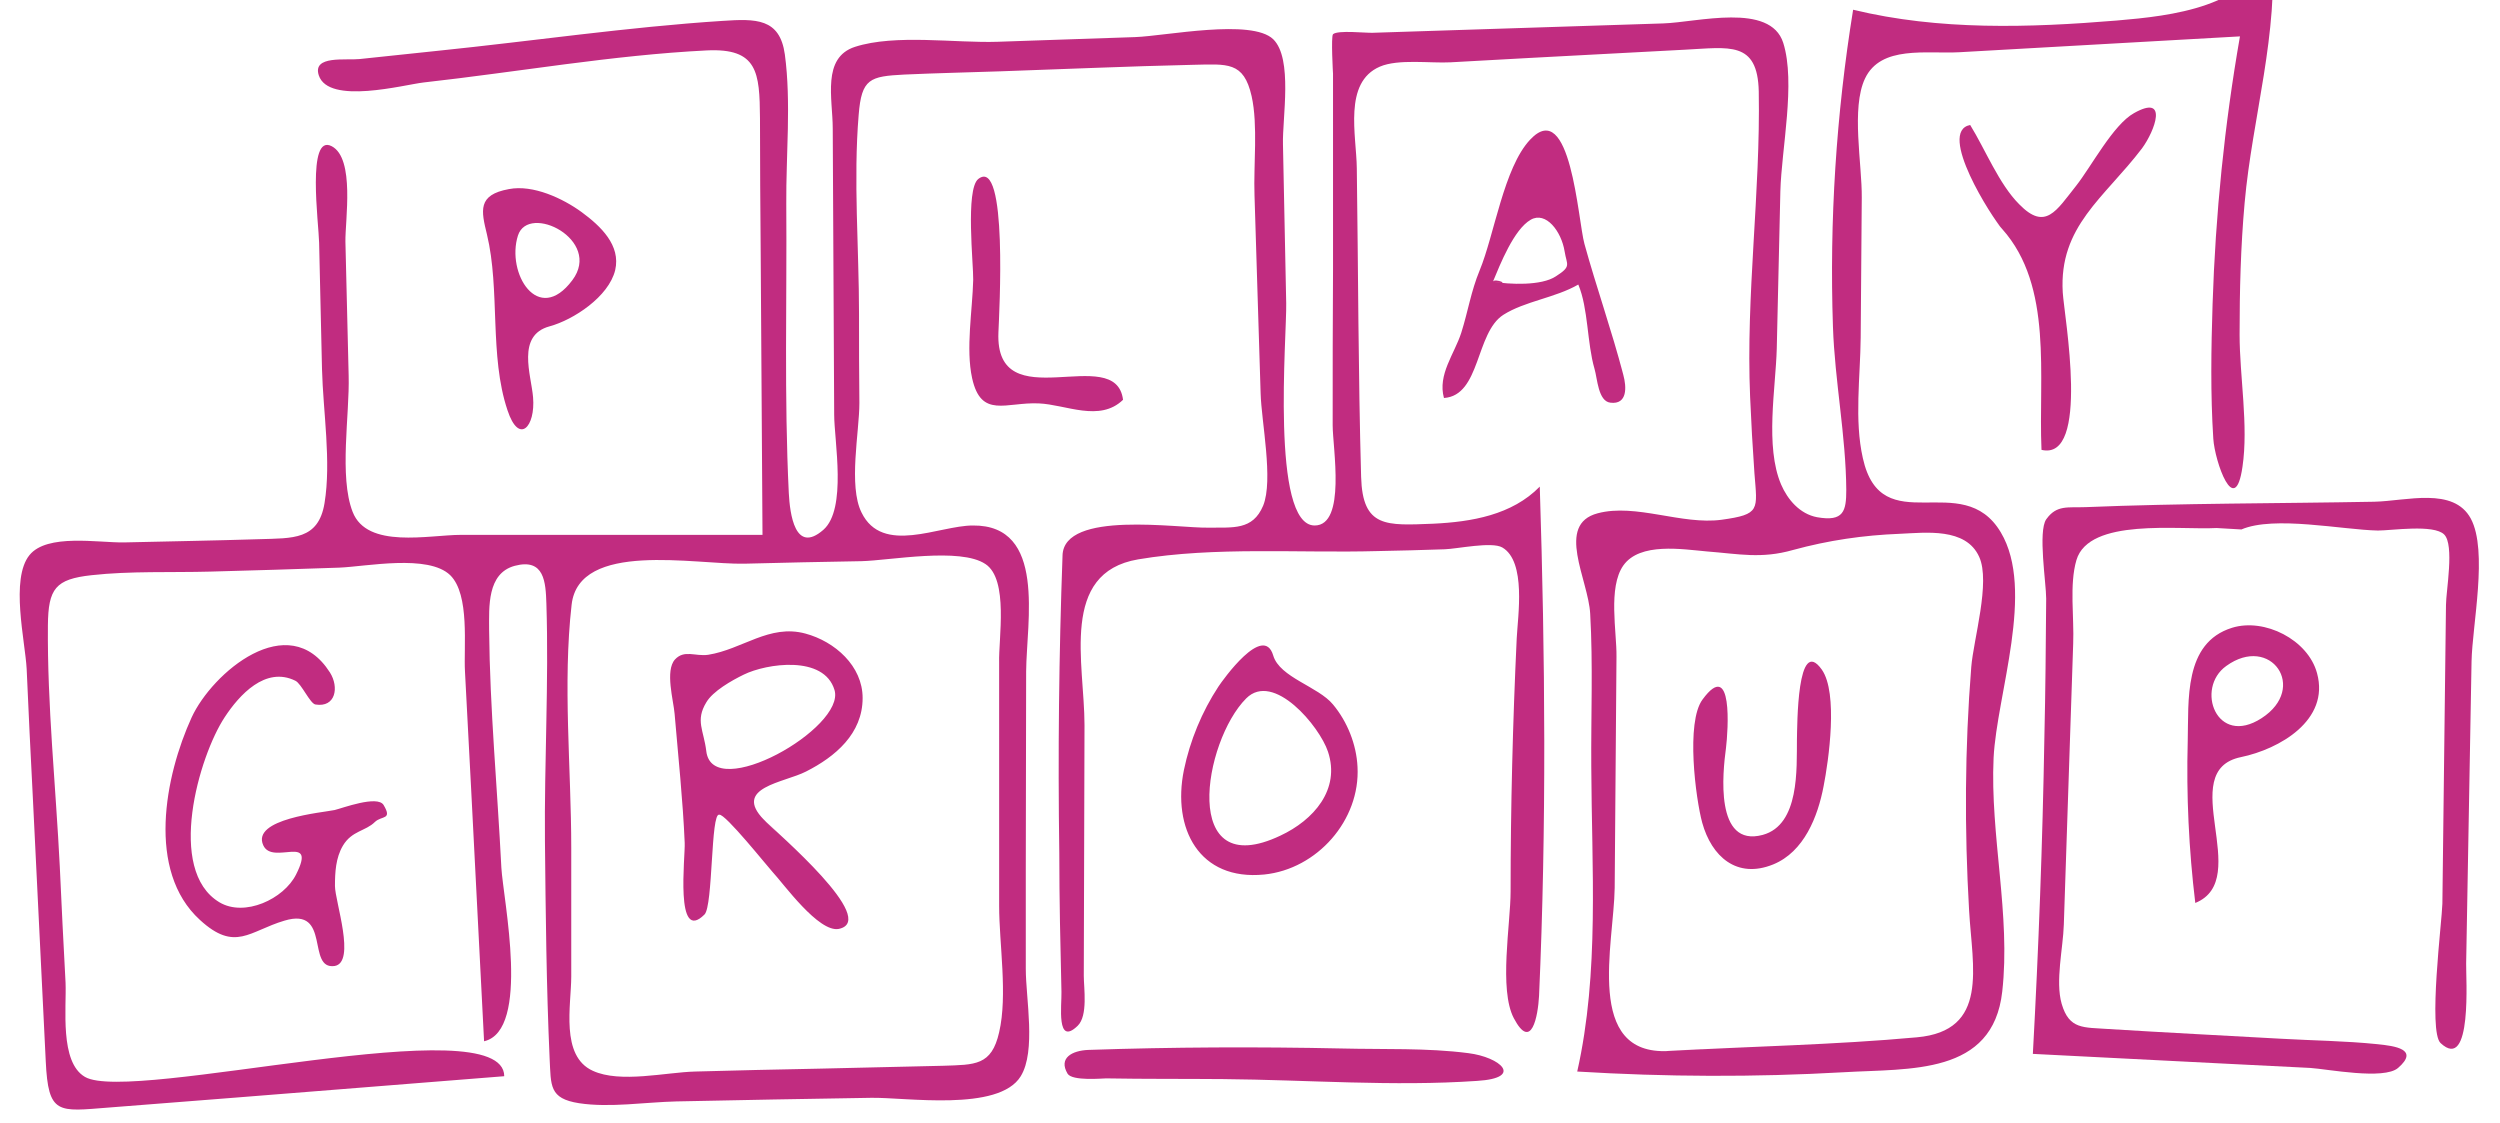 <svg xmlns="http://www.w3.org/2000/svg" viewBox="0 0 694.1 311.8" enable-background="new 0 0 694.1 311.8"><desc xmlns:shape="http://adobe.com/products/shape"><shape:version>1.0.2</shape:version><shape:captureDetail>0.750000</shape:captureDetail><shape:source>1</shape:source></desc><path fill="#C12C80" d="M615.4 146.6c-10.5.6-35.4-2.9-38.9 8.9-2 6.8-.6 16-.9 23.2-.3 9-.6 17.9-.9 26.9-.6 17-1.1 34.1-1.7 51.1-.2 6.6-2.4 15.7-.6 22 2.1 7.2 6.1 6.5 13 7 16 1 32 1.8 48 2.7 8.8.5 17.8.6 26.6 1.5 4.9.5 11.8 1.4 5.8 6.6-3.9 3.4-19.7.3-24.4 0-8-.4-15.9-.8-23.9-1.2l-53.1-2.7c1.6-29.3 2.7-58.6 3.2-87.9.3-12.8.4-25.6.5-38.5 0-4.3-2.3-18.6 0-22 2.9-4.1 6-3.2 11-3.4 26.7-1.1 53.4-1 80.1-1.5 8.9-.2 22-4.2 26.8 4.7 4.8 9 .4 29.5.2 39.6-.5 28-1 56-1.5 83.9-.1 3.6 1.8 30.4-7.1 22.1-3.5-3.3.4-34 .5-38.7.3-27.6.7-55.3 1-82.9 0-3.9 2.4-16.7-.5-19.6-2.9-2.9-14.6-1.1-18.4-1.1-9.9-.2-28.8-4.2-37.9-.3"/><path fill="#C12C80" d="M91.6 186.7c2.6 4.1 1.6 9.8-4 8.9-1.5-.2-3.9-5.8-5.6-6.6-8.3-4.1-15.6 4-19.6 10.1-7.2 10.9-16.3 42.5-1.5 51.4 7 4.2 17.9-.9 21.3-7.7 5.9-11.7-6.5-2.4-9.1-8.1-3.4-7.4 16.5-9.1 19.8-9.8 2.1-.5 11.9-4.2 13.6-1.4 2.5 4.2-.5 2.9-2.4 4.7-2.6 2.6-6.4 2.4-8.9 6.6-2 3.4-2.2 7.4-2.2 11.2 0 4.2 5.9 21.2-.1 22.2-7.9 1.1-.9-16.5-13.9-12.6-9.8 2.9-13.7 8.8-23.5-.2-14.9-13.6-9.7-40-2.3-56.2 5.7-12.4 26.9-30.5 38.4-12.5zM353.5 182c1.8 6.1 12.5 8.6 16.6 13.6 4 4.8 6.5 11.1 6.8 17.3.8 14.8-11.2 28.4-25.9 29.9-18.1 1.8-25.6-12.8-22.3-29 1.7-8.2 5-16.2 9.6-23.2 1.2-1.8 12.5-17.7 15.2-8.6m-7.5 11.9c-11.9 11.9-18.5 51.4 9.5 38.1 9.2-4.3 16.7-12.8 13.2-23.3-2.3-7-15.1-22.4-22.7-14.8-4.6 4.6 1.5-1.5 0 0zM555.9 63.6c-2.8-3.1-18.2-27.1-8.9-28.9 4.2 6.8 8 16.4 13.6 22 7.3 7.5 10.3 1.8 15.8-5.1 4.2-5.3 10.3-17 16.1-20.2 9.6-5.4 5.8 4.9 2.2 9.8-10.5 13.8-23.1 21.6-22 40 .4 6.5 7.7 46.9-5.9 43.7-.9-20.5 3.3-45.4-10.9-61.3-4.9-5.6 2.8 3.1 0 0zM622.2 210.2c-18.6 3.8 3.6 33.9-12.7 40.5-1.8-14.9-2.5-29.9-2.1-44.9.3-11.3-1.2-27.3 12.3-31.5 9-2.8 21.1 3.3 23.6 12.6 3.6 13.1-10.5 21.1-21.1 23.3m-4.1-25.3c-8.7 6.2-2.7 22.6 9.8 14.5 13-8.4 2.5-23.4-9.8-14.5zM152.6 90.6c-9.3 2.5-5.1 13.5-4.6 19.7.7 8.2-3.9 13.3-7.1 3.6-5.1-15.2-2-33.4-5.7-48.8-1.6-6.6-2.7-11 6.1-12.6 6.7-1.3 15 2.6 20.2 6.4 5.3 3.9 10.9 9.2 9.3 16.1-1.8 7.4-11.6 13.8-18.2 15.6m-8.8-25.2c-3.3 10.4 5.6 25.1 15.1 12.4 8.4-11.2-12.2-21.5-15.1-12.4zM302.1 291.5c23.5-.8 46.9-.9 70.4-.4 11.6.3 23.7-.2 35.2 1.3 8.8 1.1 15.5 6.9 2.4 7.7-23.2 1.6-47.2-.3-70.5-.5-10.8-.1-21.7 0-32.5-.2-1 0-9.4.8-10.7-1.3-2.6-4.4 1.3-6.4 5.7-6.6zM311.8 111c-6.5 6.3-15.9 1.3-23.4 1-9.1-.4-16 4.3-18.5-7-1.8-8.2.1-18.9.3-27.3.1-4.1-2.2-25.1 1.4-28 8.3-6.5 5.8 37.5 5.6 42.6-1 24.4 32.6 2.6 34.6 18.7-3.5 3.4-.5-4.2 0 0zM450.7 104.1c-3.2-12.3-7.5-24.4-10.8-36.4-1.8-6.5-3.8-41-15.1-28.9-7.3 7.8-9.9 26.4-14 36.3-2.4 5.8-3.2 11.3-5.1 17.3-1.9 5.9-6.6 11.6-4.8 18.1 10.2-.7 8.7-18.1 16.5-23.1 6-3.8 14.4-4.7 20.8-8.4 2.8 6.7 2.4 16.2 4.5 23.4.8 2.7 1 9 4.4 9.4 4.8.6 4.5-4.4 3.6-7.7-2-7.6.5 2 0 0zm-36.2-25.9c2-4.8 5.8-14.5 10.5-17.2 4.2-2.4 8.5 3.2 9.4 8.8.6 3.8 2 4.1-2.4 6.9-4 2.7-13 2.3-17.5 1.5.4-1.1 5.8 1.1 0 0zM212.1 227.6c-8.8-9 5.7-10.3 11.7-13.4 8.1-4.1 15.7-10.5 15.7-20.4 0-8.9-7.7-15.7-15.9-17.9-10-2.7-17.5 4.4-27 5.9-3.6.5-6.6-1.5-9.2 1.3-2.8 3.1-.4 11.4-.1 15.1 1 11.9 2.3 23.9 2.8 35.8.2 3.7-2.8 28.2 5.5 19.9 2.4-2.4 1.7-28.4 4.1-27.7 1.6-.4 13.4 14.4 14.8 15.9 3 3.2 12.8 16.9 18.4 15.8 11.3-2.4-17.1-26.6-20.8-30.3-1.2-1.3 8.1 8.1 0 0zm-16-19c-.7-5.9-3.1-8.5 0-13.6 1.8-3.1 7.1-6.1 10.4-7.7 6.3-3.1 22.3-5.5 25.2 4.3 3.1 10.5-33.8 31.4-35.6 17-.3-2.8.3 2.7 0 0zM489.4 231.8c10.3-2.8 9.4-18.5 9.5-26.4.1-3.9 0-29.2 6.9-19.5 4.6 6.5 1.9 25.3.5 32.4-1.6 8.4-5.4 18.2-14 21.7-10.1 4.1-17.1-2.2-19.7-11.6-1.8-6.6-4.6-27.9.1-34.2 8.5-11.6 7.1 8.6 6.5 13.5-.9 6.7-3.2 27.7 10.2 24.1 2.3-.6-4.3 1.2 0 0zM295 154.2c.4-12.6 32.2-7.5 40.5-7.7 6.8-.1 12.3.8 15.2-6.1 2.9-7.1-.5-23.4-.7-31.2-.6-18.3-1.1-36.7-1.7-55-.3-8.4 1-19.4-.8-27.5-2.2-9.7-6.7-8.9-16.4-8.7-17.8.4-35.5 1.2-53.3 1.8-8.9.3-17.8.5-26.7.9-9.6.5-11.9 1.1-12.7 11.2-1.5 18 .1 37.1.1 55.2 0 8.3 0 16.6.1 24.8 0 8-3.1 23 .6 30.4 5.8 11.9 21.5 3.6 30.9 3.6 20.5-.2 14.9 26.7 14.8 40.5 0 18.4-.1 36.7-.1 55.1V269c0 8.2 2.9 22.8-1.4 29.8-6.1 10-32.2 5.8-41.6 6-18 .3-36 .6-54 1-8.6.2-18.5 1.8-27 .5-8.4-1.3-7.8-4.9-8.2-12.4-.9-20.1-1.1-40.3-1.3-60.4-.2-21.9 1.1-44 .4-65.9-.2-5.9-.5-12.7-8.8-10.5-7.7 2.1-7.1 11.4-7.1 17.8.2 21.9 2.3 44.1 3.4 66 .5 8.8 8.2 45.2-4.8 48.2l-3.6-70.2c-.6-10.8-1.1-21.6-1.7-32.4-.4-6.9 1.4-21.4-4.1-26.8-6.1-5.9-23.3-2.4-30.8-2.1-11.9.4-23.9.8-35.8 1.1-10.9.3-22.2-.2-33 1-10 1.1-12 3.7-12.1 13.9-.2 22.2 2.2 44.8 3.3 67 .5 10.7 1 21.4 1.6 32.2.3 6.9-1.7 22.1 5.4 26.2 12.9 7.5 116.3-19.7 116.4-.2-24.7 2-49.4 3.9-74.1 5.9-11.9.9-23.8 1.9-35.7 2.8-14.1 1.1-16.8 2.1-17.5-12.9l-3.6-73.5c-.6-11.8-1.2-23.6-1.7-35.4-.4-7.6-4.6-25 .8-31.6 4.9-6 19-3.4 26.2-3.5 12.5-.3 25-.5 37.6-.9 9.2-.3 16.4.3 18.1-10 1.9-11.6-.4-25.4-.7-37.2-.3-11.7-.5-23.4-.8-35.1-.1-5.3-3.5-30.5 3.5-26.8 6.5 3.4 3.7 20.6 3.8 26.5l.9 37.2c.3 10.8-2.7 28 1.1 37.8 4 10.4 21.2 6.4 30.1 6.4h83.7c-.2-26-.3-52-.5-78-.1-12.6-.2-25.1-.2-37.7-.1-12.7-.6-19.5-14.8-18.8-26.1 1.3-52.6 6-78.6 8.9-5.3.6-26.4 6.3-29.1-2-1.8-5.6 7.5-4.1 11.3-4.5 7.3-.8 14.5-1.5 21.8-2.3 26.3-2.7 52.7-6.6 79-8.3 9.2-.6 15.9-.8 17.3 9.3 1.8 13.3.3 28.1.4 41.5.2 26.7-.6 53.6.7 80.3.3 5.7 1.7 17.1 9.6 10.2 6.6-5.8 3-24.7 3-32-.1-26.5-.3-52.9-.4-79.4 0-8.3-3.1-19.7 6.2-22.7 11.2-3.6 27.8-1 39.6-1.4 12.7-.4 25.5-.9 38.2-1.3 8.4-.3 32.3-5.2 38.3.6 5.5 5.4 2.5 21.9 2.7 29.2l.9 44.1c.2 8.7-4.4 61.7 7.9 61.7 8.8 0 5-21.6 5-27.8 0-14.5 0-29 .1-43.4V20.4c0 .2-.6-10.3 0-10.9 1.3-1.2 9.2-.3 11.1-.4 26.9-.9 53.7-1.7 80.6-2.6 9.4-.3 29.7-5.9 33.3 5.4 3.5 11.1-.5 29.5-.8 41.2-.3 14.6-.7 29.1-1 43.7-.3 11.1-3.3 27.1 1.2 37.7 1.8 4.2 5.2 8.2 10 9.1 7.4 1.3 8.1-1.7 8.1-7.6-.1-15-3.2-30.3-3.7-45.3-1-29.4.9-59 5.6-88 23.9 5.8 48.9 5 73.2 3 15.2-1.3 37-3.6 43-20.5 2.1 23.8-5.4 47.5-7.5 71.1-1.1 12.2-1.4 24.4-1.4 36.6 0 11.6 2.5 25.3.8 36.7-2.1 14.6-7.7-1.5-8.1-7.8-.8-12.4-.6-25-.2-37.4.8-24.9 3.3-49.7 7.6-74.3-26 1.5-51.9 2.9-77.9 4.4-9.1.5-21.8-2-26.2 7.3-3.9 8.2-.8 23.8-.9 33.1l-.3 38.8c-.1 10.9-1.8 22.9.6 33.5 5.2 23.4 27.6 2.6 38.3 20.6 9.6 16.1-1.1 44.9-2 62.6-1 21.5 4.8 43.7 2.4 64.9-2.6 23.3-25.6 21.3-44.1 22.4-24.6 1.4-49.3 1.3-73.9-.2 6.2-27.5 4-56.7 3.9-84.7-.1-14.1.5-28.3-.3-42.4-.5-9.5-9.7-24.8 2.1-27.9 10.6-2.8 23.3 3.3 34.4 1.8 10.8-1.5 9.9-2.7 9.1-12.9-.5-7.1-.9-14.1-1.2-21.2-1.2-28.4 2.9-56.6 2.4-84.8-.3-14.2-8.3-12.2-20.6-11.6-14.4.8-28.9 1.5-43.3 2.3-7.2.4-14.4.8-21.7 1.2-5.5.3-14.5-1-19.6 1.2-10.2 4.4-6.5 19.1-6.4 28.2.4 28.6.4 57.2 1.2 85.7.4 14.2 7 13.5 20 13 10.6-.5 21.9-2.4 29.6-10.3 1.5 47 1.9 94.4-.2 141.4-.3 5.6-2.1 15.5-7 6.2-4.2-8-.9-26.2-.9-35.2 0-23.4.6-46.9 1.7-70.3.3-6.1 2.7-21.3-4-25.2-2.9-1.7-12.6.4-16 .5-6.2.2-12.5.4-18.7.5-21.6.6-45.1-1.3-66.4 2.3-21.9 3.7-14.9 28.9-14.9 46-.1 23.2-.1 46.4-.2 69.6 0 3.4 1.2 11.1-1.7 13.9-6 5.8-4.4-5.8-4.5-9.4-.3-12.8-.6-25.7-.6-38.5-.4-27.7-.1-55.2.9-82.7m-21.4 2.4c-7-4.7-26.5-1-34.4-.8-10.8.2-21.7.4-32.5.7-13.6.3-46-6.5-48 11.4-2.5 21.9-.1 45.5-.1 67.5v35.7c0 7.9-3.1 22.1 6 26.2 7.6 3.5 20.3.4 28.4.2 11.5-.3 22.9-.6 34.4-.8 11.5-.3 22.9-.5 34.4-.8 8.9-.3 13.5 0 15.6-9.3 2.4-10.3 0-24.6 0-35.1V184c-.2-6.6 2.7-23.1-3.8-27.4m189.7 135.2c22.9-1.3 46-1.7 68.9-3.8 20.1-1.8 15.4-19.4 14.5-35.2-1.3-22.5-1.2-45.1.6-67.6.6-7.6 5.4-23.6 2.2-30.6-3.7-8.2-14.9-6.7-22-6.4-10.2.4-19.8 1.8-29.7 4.5-8.8 2.5-14.9 1.1-23.9.4-6.8-.6-18.6-2.6-23.2 3.9-4.3 6.1-1.8 18.5-1.9 25.3-.2 21.4-.3 42.8-.5 64.2-.2 15.5-8.5 46.6 15 45.3 23.9-1.3-6.5.3 0 0z"/></svg>